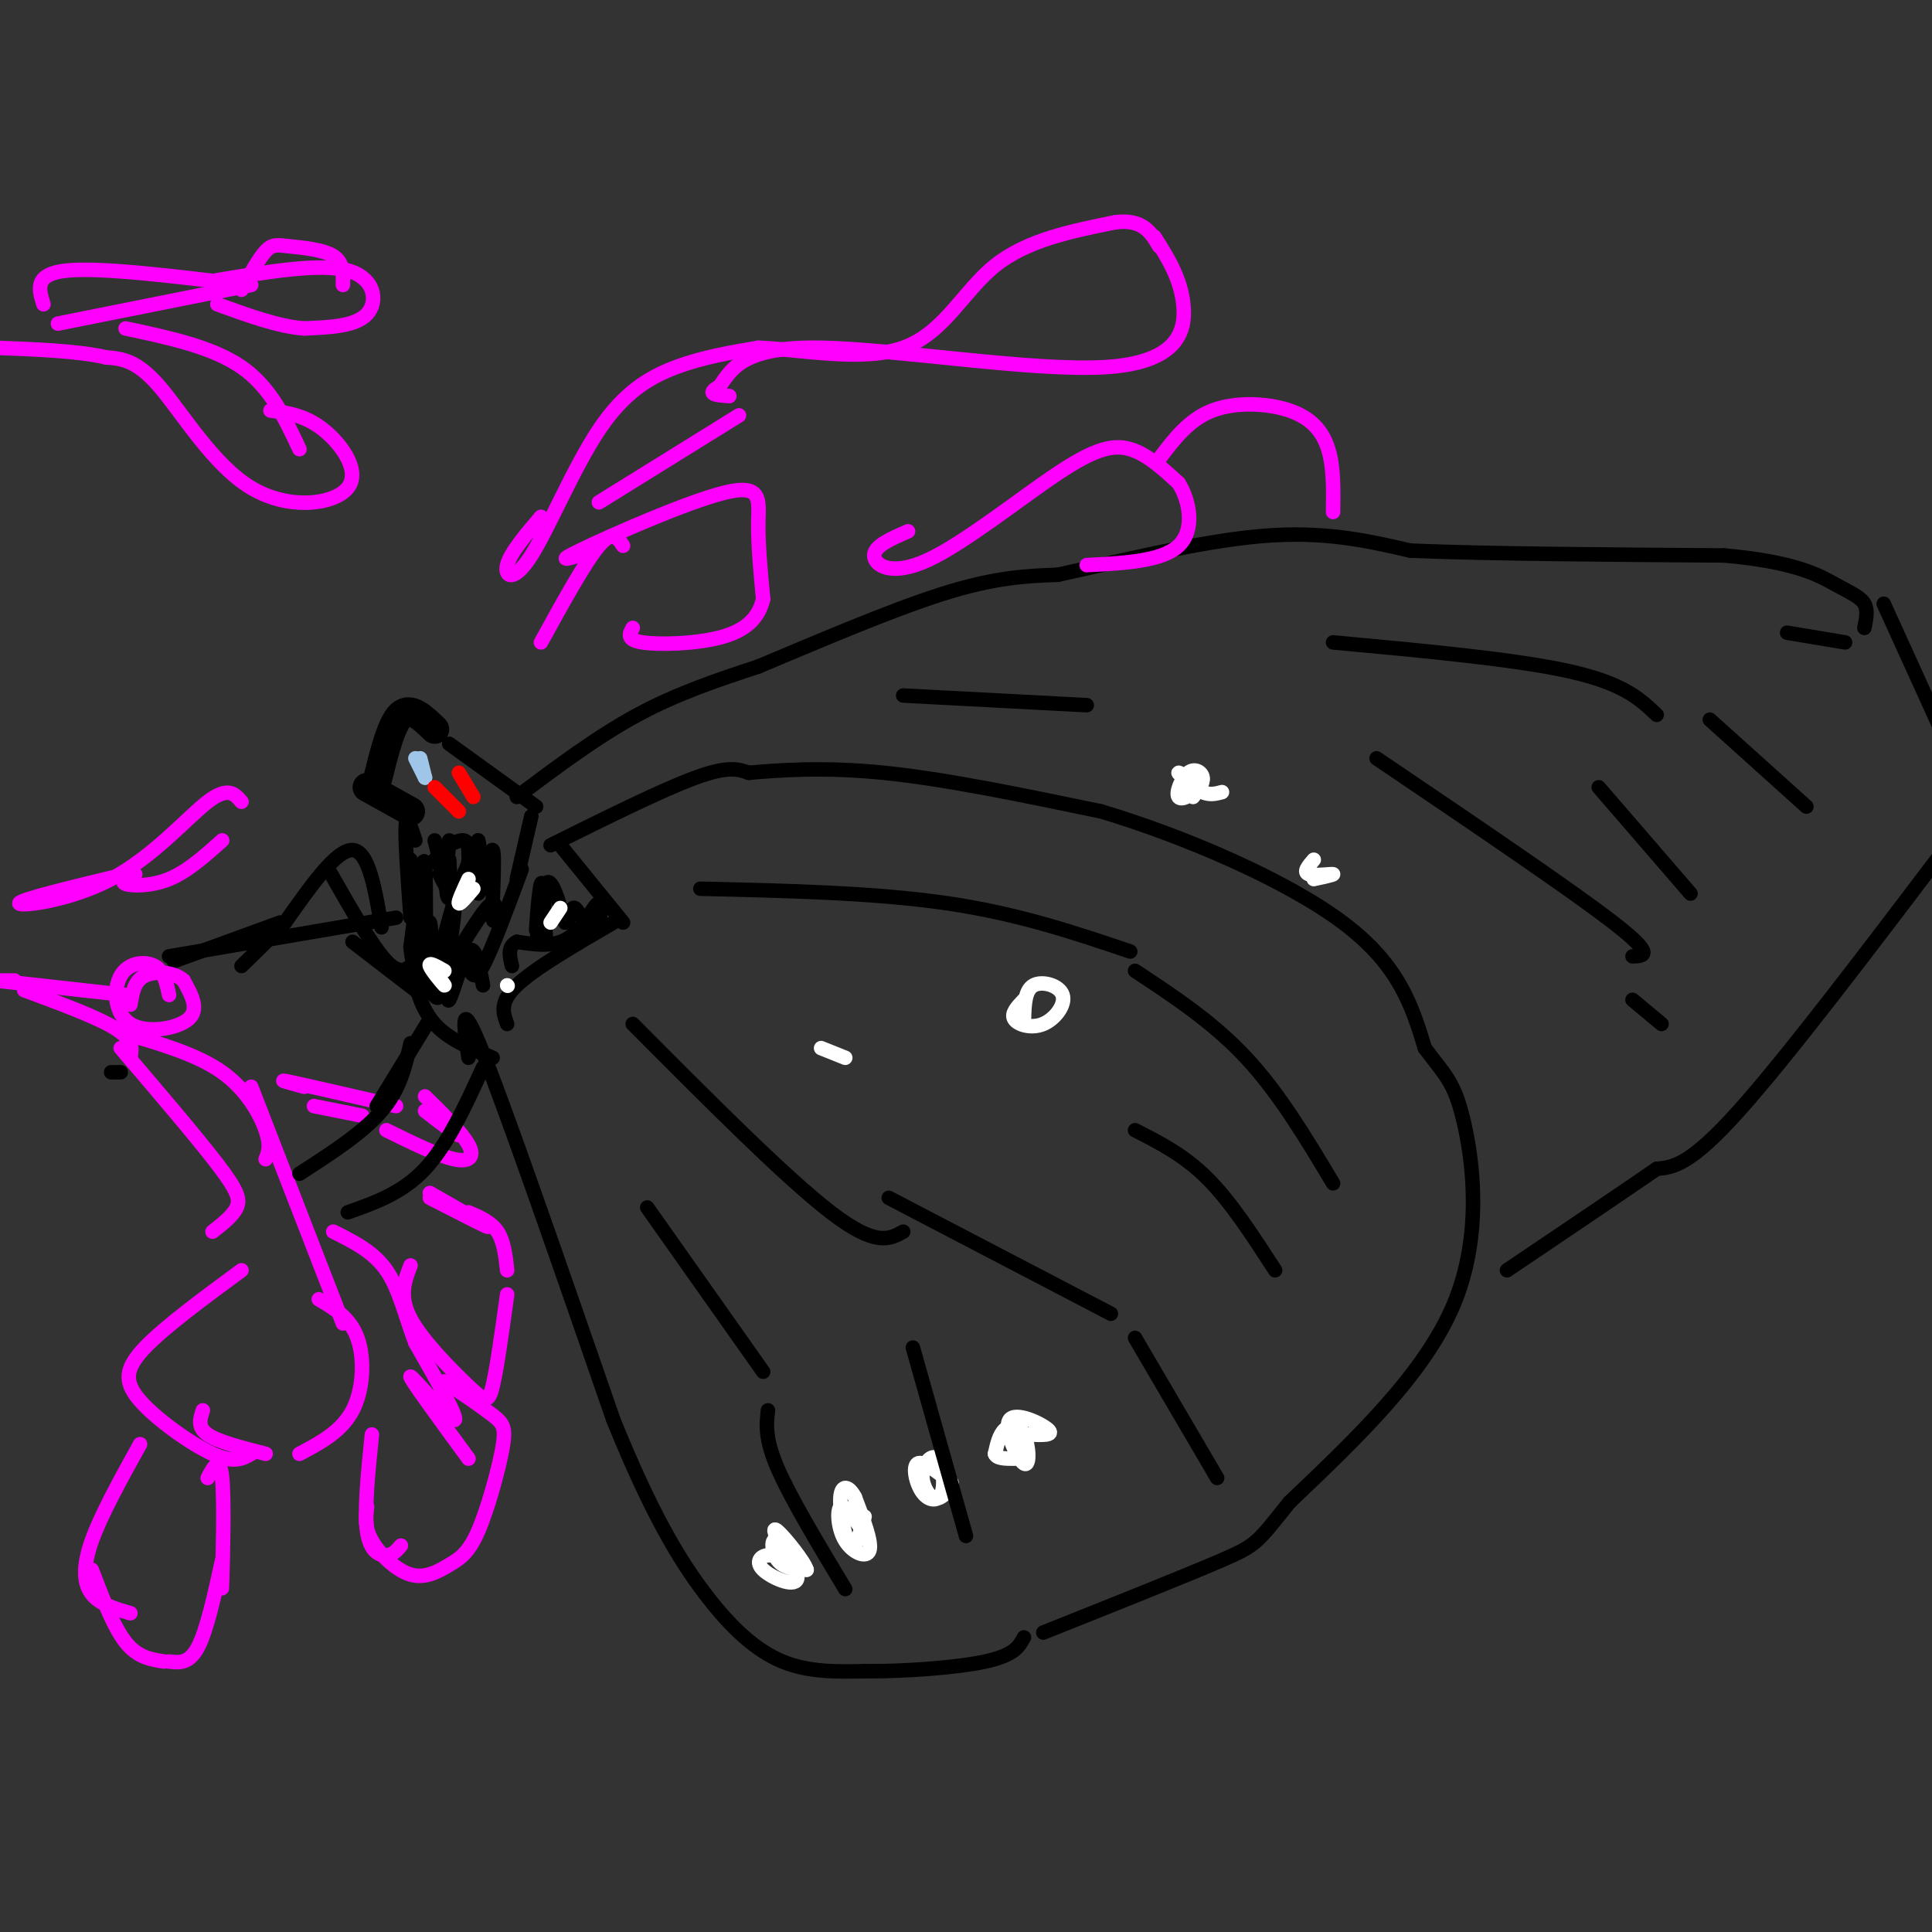 <svg viewBox='0 0 400 400' version='1.1' xmlns='http://www.w3.org/2000/svg' xmlns:xlink='http://www.w3.org/1999/xlink'><rect x="0" y="0" width="400" height="400" fill="#333333" stroke="none"/><g fill='none' stroke='#000000' stroke-width='6' stroke-linecap='round' stroke-linejoin='round'><path d='M90,151c-2.500,-2.417 -5.000,-4.833 -7,-3c-2.000,1.833 -3.500,7.917 -5,14'/><path d='M76,163c0.000,0.000 9.000,5.000 9,5'/></g>
<g fill='none' stroke='#000000' stroke-width='3' stroke-linecap='round' stroke-linejoin='round'><path d='M86,174c-0.917,-2.833 -1.833,-5.667 -2,-3c-0.167,2.667 0.417,10.833 1,19'/><path d='M85,178c0.000,0.000 1.000,20.000 1,20'/><path d='M86,199c-1.500,1.583 -3.000,3.167 -6,0c-3.000,-3.167 -7.500,-11.083 -12,-19'/><path d='M79,192c-1.333,-7.917 -2.667,-15.833 -6,-16c-3.333,-0.167 -8.667,7.417 -14,15'/><path d='M59,191c-3.833,4.000 -6.417,6.500 -9,9'/><path d='M58,191c0.000,0.000 -22.000,8.000 -22,8'/><path d='M35,198c0.000,0.000 47.000,-8.000 47,-8'/><path d='M73,195c0.000,0.000 13.000,10.000 13,10'/><path d='M85,200c1.083,4.417 2.167,8.833 5,12c2.833,3.167 7.417,5.083 12,7'/><path d='M97,219c-1.000,-6.750 -2.000,-13.500 3,-1c5.000,12.500 16.000,44.250 27,76'/><path d='M127,294c7.726,19.095 13.542,28.833 19,36c5.458,7.167 10.560,11.762 16,14c5.440,2.238 11.220,2.119 17,2'/><path d='M179,346c7.844,0.089 18.956,-0.689 25,-2c6.044,-1.311 7.022,-3.156 8,-5'/><path d='M93,154c0.000,0.000 18.000,13.000 18,13'/><path d='M110,169c0.000,0.000 -3.000,13.000 -3,13'/><path d='M108,180c-3.083,8.333 -6.167,16.667 -8,20c-1.833,3.333 -2.417,1.667 -3,0'/><path d='M116,175c0.000,0.000 13.000,16.000 13,16'/><path d='M127,191c-8.167,4.750 -16.333,9.500 -20,13c-3.667,3.500 -2.833,5.750 -2,8'/><path d='M107,165c8.333,-6.250 16.667,-12.500 25,-17c8.333,-4.500 16.667,-7.250 25,-10'/><path d='M157,138c11.267,-4.711 26.933,-11.489 38,-15c11.067,-3.511 17.533,-3.756 24,-4'/><path d='M219,119c11.689,-2.533 28.911,-6.867 42,-8c13.089,-1.133 22.044,0.933 31,3'/><path d='M292,114c16.000,0.667 40.500,0.833 65,1'/><path d='M357,115c14.905,1.333 19.667,4.167 23,6c3.333,1.833 5.238,2.667 6,4c0.762,1.333 0.381,3.167 0,5'/><path d='M370,131c0.000,0.000 12.000,2.000 12,2'/><path d='M390,125c0.000,0.000 15.000,33.000 15,33'/><path d='M404,174c-16.917,22.333 -33.833,44.667 -44,56c-10.167,11.333 -13.583,11.667 -17,12'/><path d='M343,242c-8.000,5.500 -19.500,13.250 -31,21'/><path d='M114,175c11.583,-5.750 23.167,-11.500 30,-14c6.833,-2.500 8.917,-1.750 11,-1'/><path d='M155,160c5.933,-0.511 15.267,-1.289 28,0c12.733,1.289 28.867,4.644 45,8'/><path d='M228,168c17.356,5.200 38.244,14.200 50,23c11.756,8.800 14.378,17.400 17,26'/><path d='M295,217c4.155,5.643 6.042,6.750 8,15c1.958,8.250 3.988,23.643 -2,38c-5.988,14.357 -19.994,27.679 -34,41'/><path d='M267,311c-6.756,8.378 -6.644,8.822 -14,12c-7.356,3.178 -22.178,9.089 -37,15'/></g>
<g fill='none' stroke='#ffffff' stroke-width='3' stroke-linecap='round' stroke-linejoin='round'><path d='M164,324c-1.758,-1.052 -3.515,-2.103 -5,-2c-1.485,0.103 -2.696,1.362 -1,3c1.696,1.638 6.300,3.656 7,2c0.700,-1.656 -2.504,-6.984 -4,-8c-1.496,-1.016 -1.285,2.281 0,4c1.285,1.719 3.642,1.859 6,2'/><path d='M167,325c-0.444,-1.644 -4.556,-6.756 -6,-8c-1.444,-1.244 -0.222,1.378 1,4'/><path d='M178,316c-1.637,-2.357 -3.274,-4.714 -4,-4c-0.726,0.714 -0.542,4.500 1,7c1.542,2.500 4.440,3.714 5,2c0.560,-1.714 -1.220,-6.357 -3,-11'/><path d='M177,310c-1.226,-2.369 -2.792,-2.792 -3,0c-0.208,2.792 0.940,8.798 2,10c1.060,1.202 2.030,-2.399 3,-6'/><path d='M197,307c-2.950,-2.310 -5.899,-4.619 -7,-4c-1.101,0.619 -0.353,4.167 1,6c1.353,1.833 3.310,1.950 4,0c0.690,-1.950 0.113,-5.966 -1,-7c-1.113,-1.034 -2.761,0.914 -3,3c-0.239,2.086 0.932,4.310 2,5c1.068,0.690 2.034,-0.155 3,-1'/><path d='M196,309c0.500,-0.167 0.250,-0.083 0,0'/><path d='M213,297c2.680,0.121 5.360,0.243 4,-1c-1.360,-1.243 -6.759,-3.850 -8,-2c-1.241,1.850 1.678,8.156 3,9c1.322,0.844 1.048,-3.773 0,-6c-1.048,-2.227 -2.871,-2.065 -4,-1c-1.129,1.065 -1.565,3.032 -2,5'/><path d='M206,301c0.333,1.000 2.167,1.000 4,1'/></g>
<g fill='none' stroke='#9fc5e8' stroke-width='3' stroke-linecap='round' stroke-linejoin='round'><path d='M86,157c0.000,0.000 2.000,4.000 2,4'/><path d='M87,157c0.000,0.000 1.000,4.000 1,4'/></g>
<g fill='none' stroke='#ff0000' stroke-width='3' stroke-linecap='round' stroke-linejoin='round'><path d='M90,163c0.000,0.000 5.000,5.000 5,5'/><path d='M95,160c0.000,0.000 3.000,5.000 3,5'/></g>
<g fill='none' stroke='#ff00ff' stroke-width='3' stroke-linecap='round' stroke-linejoin='round'><path d='M45,58c10.667,-1.778 21.333,-3.556 27,-2c5.667,1.556 6.333,6.444 4,9c-2.333,2.556 -7.667,2.778 -13,3'/><path d='M63,68c-5.167,-0.333 -11.583,-2.667 -18,-5'/><path d='M71,59c0.054,-2.327 0.107,-4.655 -2,-6c-2.107,-1.345 -6.375,-1.708 -9,-2c-2.625,-0.292 -3.607,-0.512 -5,1c-1.393,1.512 -3.196,4.756 -5,8'/><path d='M51,59c-15.000,-1.833 -30.000,-3.667 -37,-3c-7.000,0.667 -6.000,3.833 -5,7'/><path d='M12,67c0.000,0.000 40.000,-8.000 40,-8'/><path d='M26,68c9.000,1.917 18.000,3.833 24,8c6.000,4.167 9.000,10.583 12,17'/><path d='M56,85c3.611,0.490 7.222,0.979 11,4c3.778,3.021 7.724,8.573 5,12c-2.724,3.427 -12.118,4.730 -20,0c-7.882,-4.730 -14.252,-15.494 -19,-21c-4.748,-5.506 -7.874,-5.753 -11,-6'/><path d='M22,74c-5.667,-1.333 -14.333,-1.667 -23,-2'/><path d='M50,263c-7.940,5.845 -15.881,11.690 -20,16c-4.119,4.310 -4.417,7.083 -1,11c3.417,3.917 10.548,8.976 15,11c4.452,2.024 6.226,1.012 8,0'/><path d='M42,292c-0.583,1.750 -1.167,3.500 1,5c2.167,1.500 7.083,2.750 12,4'/><path d='M62,301c4.356,-2.311 8.711,-4.622 11,-9c2.289,-4.378 2.511,-10.822 1,-15c-1.511,-4.178 -4.756,-6.089 -8,-8'/><path d='M71,274c0.000,0.000 -19.000,-49.000 -19,-49'/><path d='M55,240c0.556,-1.378 1.111,-2.756 0,-6c-1.111,-3.244 -3.889,-8.356 -9,-12c-5.111,-3.644 -12.556,-5.822 -20,-8'/><path d='M25,217c7.889,9.244 15.778,18.489 20,24c4.222,5.511 4.778,7.289 4,9c-0.778,1.711 -2.889,3.356 -5,5'/><path d='M35,206c-0.512,-2.464 -1.024,-4.928 -3,-6c-1.976,-1.072 -5.416,-0.751 -7,2c-1.584,2.751 -1.311,7.933 2,10c3.311,2.067 9.660,1.019 12,-1c2.340,-2.019 0.670,-5.010 -1,-8'/><path d='M38,203c-1.800,-1.733 -5.800,-2.067 -8,-1c-2.200,1.067 -2.600,3.533 -3,6'/><path d='M26,206c0.000,0.000 -27.000,-3.000 -27,-3'/><path d='M0,203c0.000,0.000 3.000,0.000 3,0'/><path d='M5,205c7.667,2.833 15.333,5.667 19,8c3.667,2.333 3.333,4.167 3,6'/><path d='M29,299c-4.044,7.311 -8.089,14.622 -10,20c-1.911,5.378 -1.689,8.822 0,11c1.689,2.178 4.844,3.089 8,4'/><path d='M19,325c2.250,5.917 4.500,11.833 7,15c2.500,3.167 5.250,3.583 8,4'/><path d='M35,344c2.083,0.250 4.167,0.500 6,-3c1.833,-3.500 3.417,-10.750 5,-18'/><path d='M46,324c-0.067,3.600 -0.133,7.200 0,3c0.133,-4.200 0.467,-16.200 0,-21c-0.467,-4.800 -1.733,-2.400 -3,0'/><path d='M77,297c-0.800,7.844 -1.600,15.689 -1,20c0.600,4.311 2.600,5.089 4,5c1.400,-0.089 2.200,-1.044 3,-2'/><path d='M76,312c-0.278,2.128 -0.557,4.256 1,7c1.557,2.744 4.949,6.102 8,7c3.051,0.898 5.759,-0.666 8,-2c2.241,-1.334 4.013,-2.440 6,-7c1.987,-4.560 4.189,-12.574 5,-17c0.811,-4.426 0.232,-5.265 -2,-7c-2.232,-1.735 -6.116,-4.368 -10,-7'/><path d='M97,302c-6.244,-8.533 -12.489,-17.067 -12,-17c0.489,0.067 7.711,8.733 9,9c1.289,0.267 -3.356,-7.867 -8,-16'/><path d='M86,278c-2.089,-5.467 -3.311,-11.133 -6,-15c-2.689,-3.867 -6.844,-5.933 -11,-8'/><path d='M85,262c-1.226,3.179 -2.452,6.357 0,11c2.452,4.643 8.583,10.750 12,14c3.417,3.250 4.119,3.643 5,0c0.881,-3.643 1.940,-11.321 3,-19'/><path d='M105,263c-0.333,-3.000 -0.667,-6.000 -2,-8c-1.333,-2.000 -3.667,-3.000 -6,-4'/><path d='M89,247c6.000,3.417 12.000,6.833 12,7c0.000,0.167 -6.000,-2.917 -12,-6'/><path d='M63,225c-3.083,-0.833 -6.167,-1.667 -3,-1c3.167,0.667 12.583,2.833 22,5'/><path d='M65,229c0.000,0.000 10.000,2.000 10,2'/><path d='M88,230c3.333,2.583 6.667,5.167 7,5c0.333,-0.167 -2.333,-3.083 -5,-6'/><path d='M88,227c3.822,3.756 7.644,7.511 9,10c1.356,2.489 0.244,3.711 -3,3c-3.244,-0.711 -8.622,-3.356 -14,-6'/><path d='M112,107c-3.201,3.762 -6.402,7.525 -7,10c-0.598,2.475 1.407,3.663 5,-2c3.593,-5.663 8.775,-18.179 14,-26c5.225,-7.821 10.493,-10.949 16,-13c5.507,-2.051 11.254,-3.026 17,-4'/><path d='M157,72c8.583,0.286 21.542,3.000 30,0c8.458,-3.000 12.417,-11.714 19,-17c6.583,-5.286 15.792,-7.143 25,-9'/><path d='M231,46c5.667,-0.667 7.333,2.167 9,5'/><path d='M239,49c2.714,4.280 5.429,8.560 6,14c0.571,5.440 -1.000,12.042 -16,13c-15.000,0.958 -43.429,-3.726 -59,-4c-15.571,-0.274 -18.286,3.863 -21,8'/><path d='M149,80c-3.167,1.667 -0.583,1.833 2,2'/><path d='M153,86c0.000,0.000 -29.000,18.000 -29,18'/><path d='M123,114c-4.458,1.440 -8.917,2.881 -3,0c5.917,-2.881 22.208,-10.083 30,-12c7.792,-1.917 7.083,1.452 7,6c-0.083,4.548 0.458,10.274 1,16'/><path d='M158,124c-0.952,4.190 -3.833,6.667 -9,8c-5.167,1.333 -12.619,1.524 -16,1c-3.381,-0.524 -2.690,-1.762 -2,-3'/><path d='M129,113c-1.083,-1.667 -2.167,-3.333 -5,0c-2.833,3.333 -7.417,11.667 -12,20'/><path d='M188,110c-3.490,1.506 -6.979,3.011 -7,5c-0.021,1.989 3.427,4.461 11,1c7.573,-3.461 19.270,-12.855 27,-18c7.730,-5.145 11.494,-6.041 15,-5c3.506,1.041 6.753,4.021 10,7'/><path d='M244,100c2.400,3.800 3.400,9.800 0,13c-3.400,3.200 -11.200,3.600 -19,4'/><path d='M240,95c3.071,-4.065 6.143,-8.131 11,-10c4.857,-1.869 11.500,-1.542 16,0c4.500,1.542 6.857,4.298 8,8c1.143,3.702 1.071,8.351 1,13'/><path d='M50,166c-1.393,-1.625 -2.786,-3.250 -7,0c-4.214,3.250 -11.250,11.375 -20,16c-8.750,4.625 -19.214,5.750 -19,5c0.214,-0.750 11.107,-3.375 22,-6'/><path d='M28,181c-1.600,0.778 -3.200,1.556 -2,2c1.200,0.444 5.200,0.556 9,-1c3.800,-1.556 7.400,-4.778 11,-8'/></g>
<g fill='none' stroke='#000000' stroke-width='3' stroke-linecap='round' stroke-linejoin='round'><path d='M89,211c0.000,0.000 -11.000,18.000 -11,18'/><path d='M85,216c-1.083,4.750 -2.167,9.500 -6,14c-3.833,4.500 -10.417,8.750 -17,13'/><path d='M100,221c-3.667,8.000 -7.333,16.000 -12,21c-4.667,5.000 -10.333,7.000 -16,9'/><path d='M187,144c0.000,0.000 38.000,2.000 38,2'/><path d='M285,157c20.083,13.583 40.167,27.167 49,34c8.833,6.833 6.417,6.917 4,7'/><path d='M331,163c0.000,0.000 19.000,22.000 19,22'/><path d='M131,212c15.833,15.917 31.667,31.833 41,39c9.333,7.167 12.167,5.583 15,4'/><path d='M184,248c0.000,0.000 46.000,24.000 46,24'/><path d='M235,277c0.000,0.000 17.000,29.000 17,29'/><path d='M134,250c0.000,0.000 24.000,34.000 24,34'/><path d='M159,292c-0.333,2.917 -0.667,5.833 2,12c2.667,6.167 8.333,15.583 14,25'/><path d='M189,279c0.000,0.000 11.000,39.000 11,39'/><path d='M145,184c18.083,0.417 36.167,0.833 51,3c14.833,2.167 26.417,6.083 38,10'/><path d='M235,201c8.083,5.333 16.167,10.667 23,18c6.833,7.333 12.417,16.667 18,26'/><path d='M235,234c5.083,2.583 10.167,5.167 15,10c4.833,4.833 9.417,11.917 14,19'/><path d='M276,133c18.917,1.750 37.833,3.500 49,6c11.167,2.500 14.583,5.750 18,9'/><path d='M354,149c0.000,0.000 20.000,18.000 20,18'/><path d='M338,207c0.000,0.000 6.000,5.000 6,5'/><path d='M23,222c0.000,0.000 2.000,0.000 2,0'/><path d='M90,174c0.000,0.000 2.000,8.000 2,8'/><path d='M90,178c0.000,0.000 3.000,4.000 3,4'/><path d='M93,182c1.167,0.833 2.333,1.667 3,1c0.667,-0.667 0.833,-2.833 1,-5'/><path d='M97,177c0.000,-1.417 0.000,-2.833 -1,-3c-1.000,-0.167 -3.000,0.917 -5,2'/><path d='M91,181c0.833,1.750 1.667,3.500 2,3c0.333,-0.500 0.167,-3.250 0,-6'/><path d='M93,174c-0.500,6.000 -1.000,12.000 0,12c1.000,0.000 3.500,-6.000 6,-12'/><path d='M99,174c0.738,1.432 -0.415,11.014 0,11c0.415,-0.014 2.400,-9.622 3,-9c0.600,0.622 -0.185,11.475 0,14c0.185,2.525 1.338,-3.279 0,-3c-1.338,0.279 -5.169,6.639 -9,13'/><path d='M93,200c-1.820,3.997 -1.869,7.491 -1,3c0.869,-4.491 2.656,-16.967 2,-16c-0.656,0.967 -3.753,15.376 -5,14c-1.247,-1.376 -0.642,-18.536 -1,-22c-0.358,-3.464 -1.679,6.768 -3,17'/><path d='M85,196c0.430,5.692 3.005,11.422 4,9c0.995,-2.422 0.410,-12.997 0,-14c-0.410,-1.003 -0.646,7.566 0,12c0.646,4.434 2.174,4.732 3,1c0.826,-3.732 0.950,-11.495 1,-13c0.050,-1.505 0.025,3.247 0,8'/><path d='M93,199c-0.202,3.726 -0.708,9.042 0,8c0.708,-1.042 2.631,-8.440 4,-10c1.369,-1.560 2.185,2.720 3,7'/><path d='M113,194c-0.274,-6.125 -0.548,-12.250 -1,-11c-0.452,1.250 -1.083,9.875 -1,10c0.083,0.125 0.881,-8.250 2,-10c1.119,-1.750 2.560,3.125 4,8'/><path d='M117,191c0.862,0.128 1.015,-3.551 2,-3c0.985,0.551 2.800,5.333 4,5c1.200,-0.333 1.785,-5.782 1,-6c-0.785,-0.218 -2.938,4.795 -6,7c-3.062,2.205 -7.031,1.603 -11,1'/><path d='M107,195c-2.000,1.000 -1.500,3.000 -1,5'/></g>
<g fill='none' stroke='#ffffff' stroke-width='3' stroke-linecap='round' stroke-linejoin='round'><path d='M97,182c-1.083,2.333 -2.167,4.667 -2,5c0.167,0.333 1.583,-1.333 3,-3'/><path d='M89,200c1.667,2.156 3.333,4.311 3,4c-0.333,-0.311 -2.667,-3.089 -3,-4c-0.333,-0.911 1.333,0.044 3,1'/><path d='M116,188c-1.000,1.500 -2.000,3.000 -2,3c0.000,0.000 1.000,-1.500 2,-3'/><path d='M105,204c0.000,0.000 0.100,0.100 0.1,0.1'/><path d='M247,165c1.091,-1.418 2.183,-2.835 2,-4c-0.183,-1.165 -1.640,-2.077 -3,-1c-1.360,1.077 -2.622,4.144 -2,5c0.622,0.856 3.129,-0.500 3,-2c-0.129,-1.500 -2.894,-3.143 -3,-3c-0.106,0.143 2.447,2.071 5,4'/><path d='M249,164c1.500,0.667 2.750,0.333 4,0'/><path d='M272,178c-1.131,1.304 -2.262,2.607 -1,3c1.262,0.393 4.917,-0.125 5,0c0.083,0.125 -3.405,0.893 -4,1c-0.595,0.107 1.702,-0.446 4,-1'/><path d='M212,207c-1.359,1.423 -2.718,2.845 -2,4c0.718,1.155 3.512,2.041 6,1c2.488,-1.041 4.670,-4.011 4,-6c-0.670,-1.989 -4.191,-2.997 -6,-2c-1.809,0.997 -1.904,3.998 -2,7'/><path d='M170,217c0.000,0.000 5.000,2.000 5,2'/></g>
</svg>